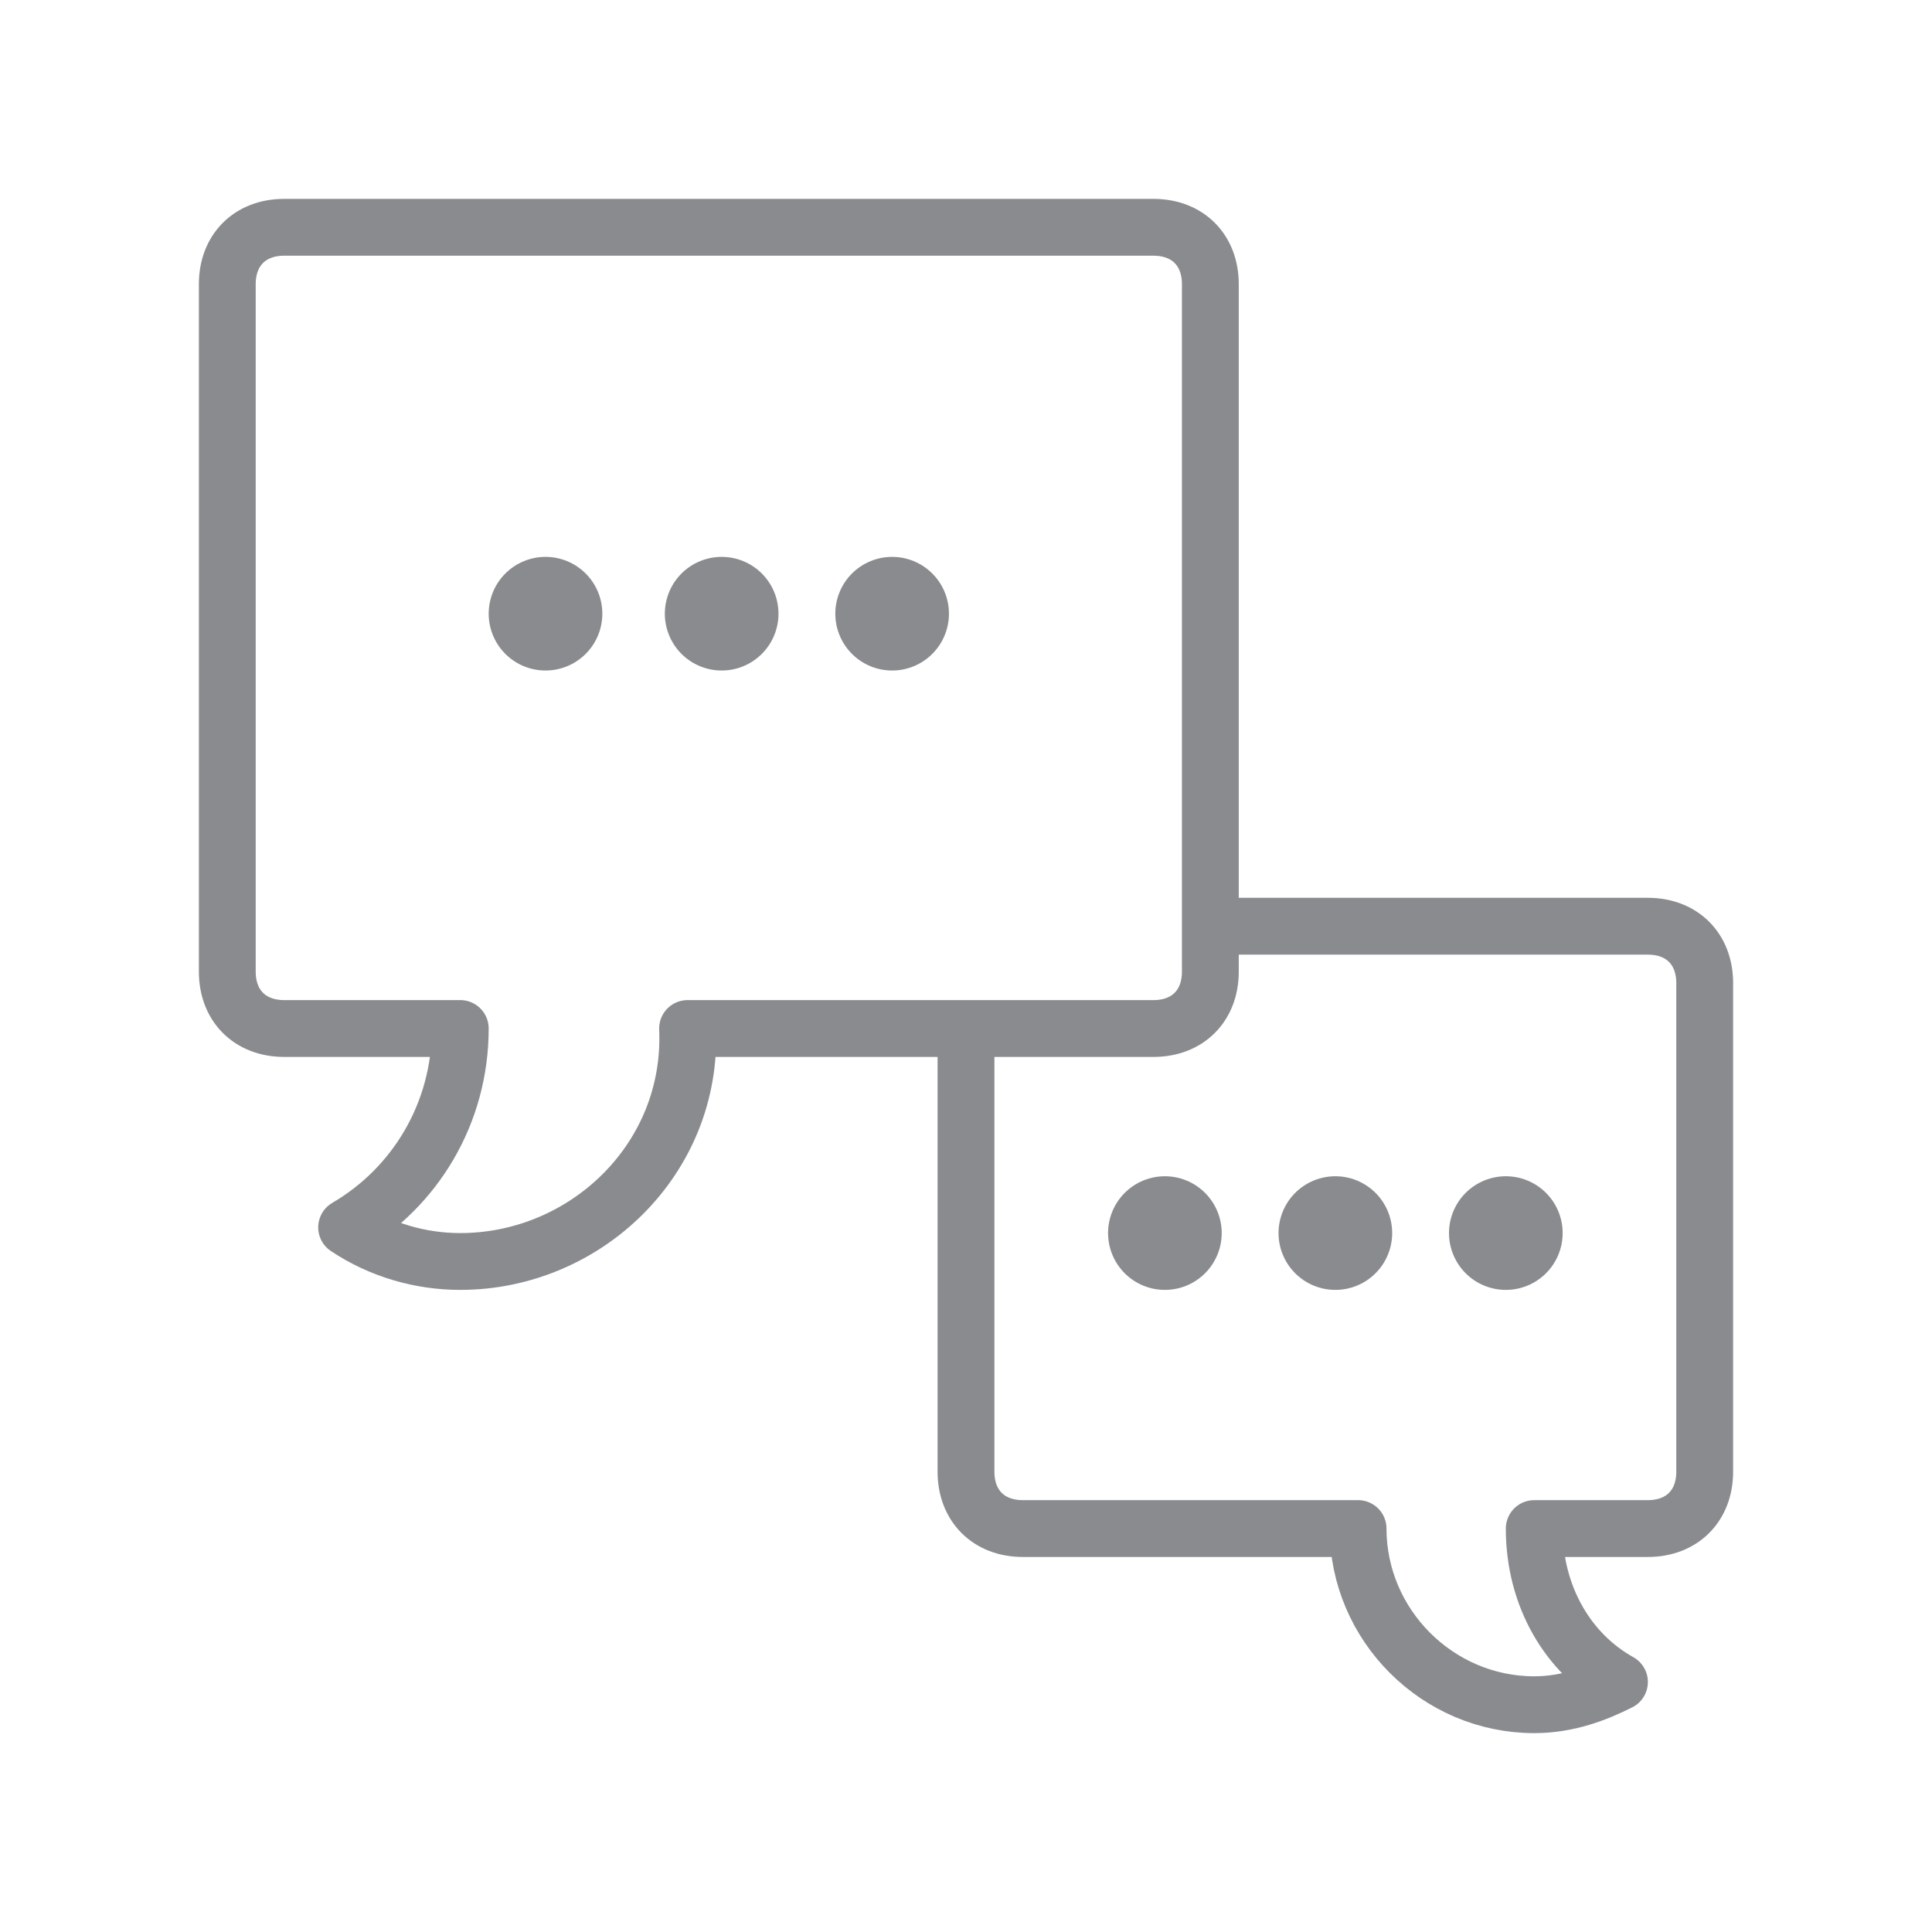 <?xml version="1.0" encoding="utf-8"?>
<!-- Generator: Adobe Illustrator 24.1.0, SVG Export Plug-In . SVG Version: 6.00 Build 0)  -->
<svg version="1.1" id="icon-resources-meraki-community_1_"
	 xmlns="http://www.w3.org/2000/svg" xmlns:xlink="http://www.w3.org/1999/xlink" x="0px" y="0px" viewBox="0 0 34 34"
	 style="enable-background:new 0 0 34 34;" xml:space="preserve">
<style type="text/css">
	.st0{fill:none;}
	.st1{fill:none;stroke:#898B8E;stroke-width:2;stroke-linecap:round;stroke-linejoin:round;stroke-miterlimit:10;}
	.st2{fill:none;stroke:#898B8E;stroke-linecap:round;stroke-linejoin:round;stroke-miterlimit:10;}
</style>
<path id="background_19_" class="st0" d="M30,34H4c-2.2,0-4-1.8-4-4V4c0-2.2,1.8-4,4-4h26c2.2,0,4,1.8,4,4v26C34,32.2,32.2,34,30,34
	z"/>
<path id="dots_15_" class="st1" d="M9.6,10.8L9.6,10.8 M12.7,10.8L12.7,10.8 M15.7,10.8L15.7,10.8 M20.5,21.7L20.5,21.7 M23.5,21.7
	L23.5,21.7 M26.5,21.7L26.5,21.7"/>
<path id="speech-bubbles" class="st2" d="M8.1,22.2c-0.7,0-1.4-0.2-2-0.6c1.2-0.7,2-2,2-3.5H5c-0.6,0-1-0.4-1-1V5c0-0.6,0.4-1,1-1
	h15.3c0.6,0,1,0.4,1,1v12.1c0,0.6-0.4,1-1,1h-8.2C12.2,20.4,10.3,22.2,8.1,22.2z M17,18.1v7.8c0,0.6,0.4,1,1,1h5.9
	c0,1.7,1.4,3.1,3.1,3.1c0.6,0,1.1-0.2,1.5-0.4c-0.9-0.5-1.5-1.5-1.5-2.7H29c0.6,0,1-0.4,1-1l0-8.6c0-0.6-0.4-1-1-1h-7.7"/>
</svg>
